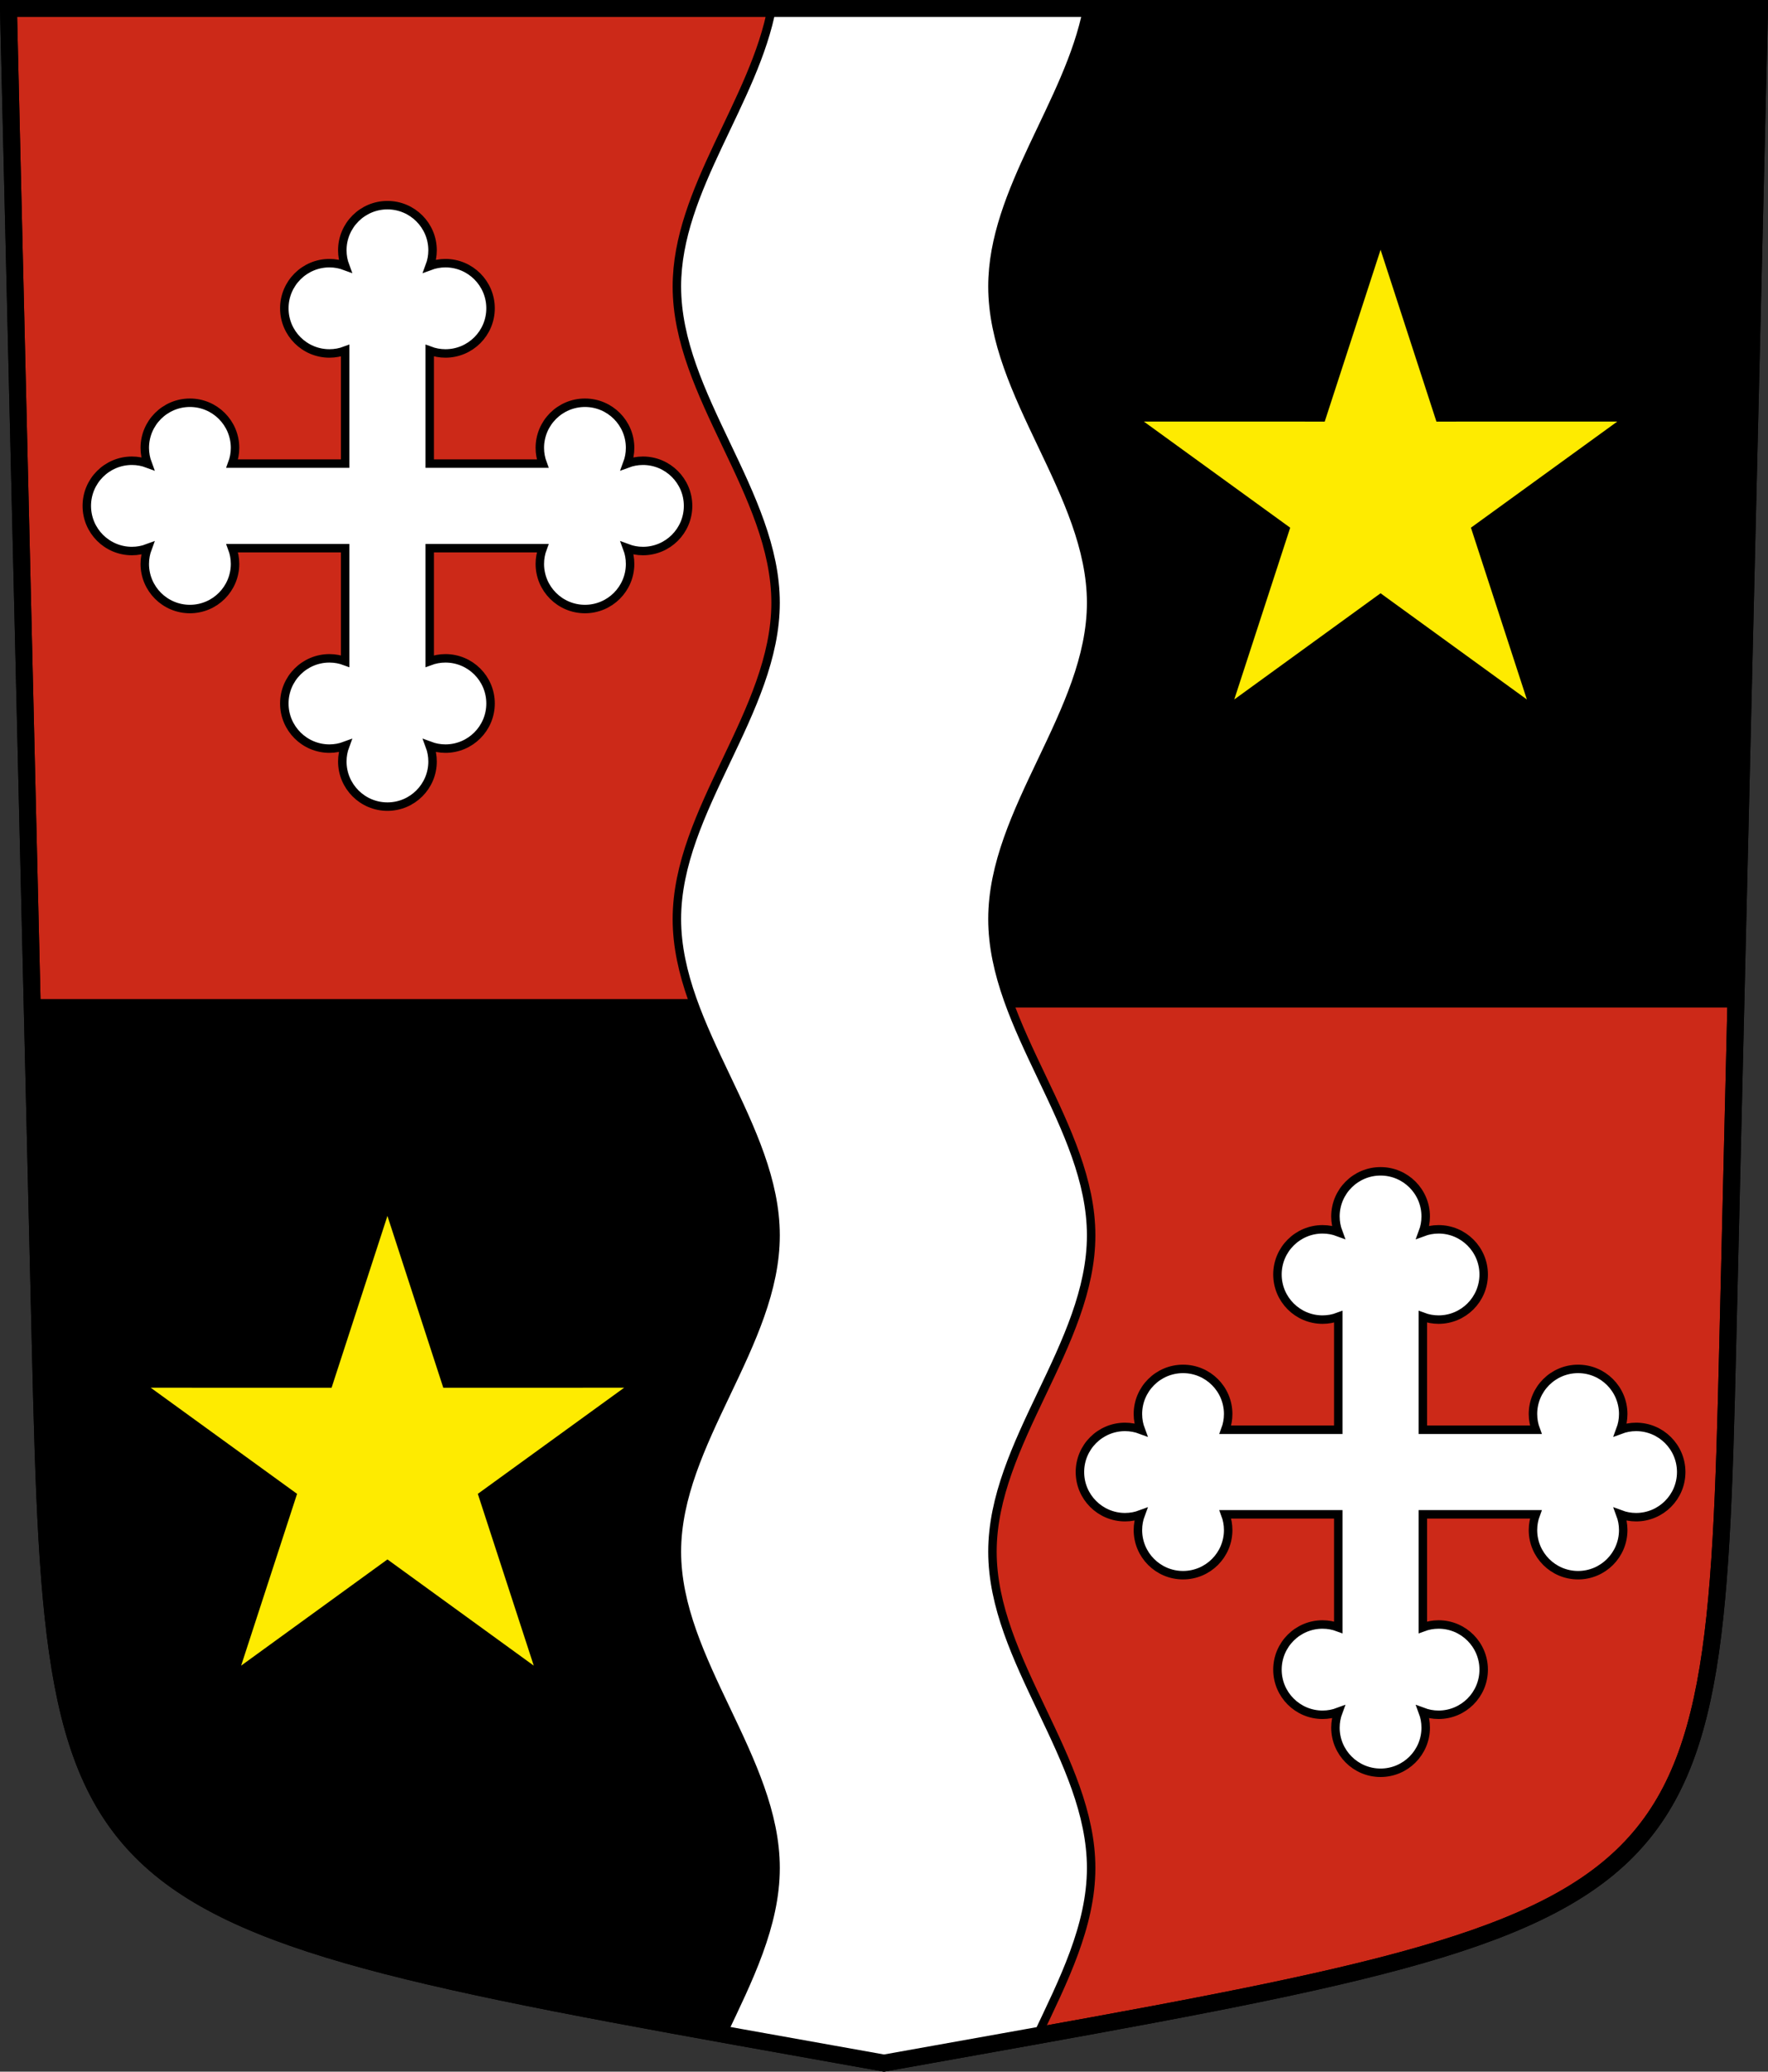 <?xml version="1.0" encoding="UTF-8" standalone="no"?>
<!-- Created with Inkscape (http://www.inkscape.org/) -->

<svg
   xmlns:dc="http://purl.org/dc/elements/1.1/"
   xmlns:cc="http://creativecommons.org/ns#"
   xmlns:rdf="http://www.w3.org/1999/02/22-rdf-syntax-ns#"
   xmlns:svg="http://www.w3.org/2000/svg"
   xmlns="http://www.w3.org/2000/svg"
   xmlns:sodipodi="http://sodipodi.sourceforge.net/DTD/sodipodi-0.dtd"
   xmlns:inkscape="http://www.inkscape.org/namespaces/inkscape"
   version="1.0"
   width="208.86"
   height="244.66"
   id="svg2780"
   inkscape:version="0.92.4 (5da689c313, 2019-01-14)"
   sodipodi:docname="Vernayaz-blazon.svg">
  <rect width="100%" height="100%" fill="#333333" stroke="none"/>
  <sodipodi:namedview
     pagecolor="#ffffff"
     bordercolor="#666666"
     borderopacity="1"
     objecttolerance="10"
     gridtolerance="10"
     guidetolerance="10"
     inkscape:pageopacity="0"
     inkscape:pageshadow="2"
     inkscape:window-width="3259"
     inkscape:window-height="1417"
     id="namedview25"
     showgrid="false"
     inkscape:zoom="2.8284271"
     inkscape:cx="-9.7057607"
     inkscape:cy="150.08655"
     inkscape:window-x="-8"
     inkscape:window-y="-8"
     inkscape:window-maximized="1"
     inkscape:current-layer="svg2780"
     inkscape:measure-start="104.255,149.787"
     inkscape:measure-end="104.255,126.383"
     showguides="false"
     inkscape:object-paths="true"
     inkscape:snap-intersection-paths="true"
     inkscape:snap-object-midpoints="true">
    <sodipodi:guide
       position="104.43,205.106"
       orientation="25.957,0"
       id="guide7901"
       inkscape:locked="false" />
    <sodipodi:guide
       position="49.362,126.17"
       orientation="0,45.957"
       id="guide7903"
       inkscape:locked="false" />
    <sodipodi:guide
       position="-114.25,264.75"
       orientation="62.5,0"
       id="guide11835"
       inkscape:locked="false" />
    <sodipodi:guide
       position="-110.283,142.851"
       orientation="0,-25.467"
       id="guide11841"
       inkscape:locked="false" />
    <sodipodi:guide
       position="-110.283,130.138"
       orientation="-31.737,0"
       id="guide11845"
       inkscape:locked="false" />
    <sodipodi:guide
       position="45.769,184.915"
       orientation="14.415,-1e-06"
       id="guide12009"
       inkscape:locked="false" />
    <sodipodi:guide
       position="163.091,70.812"
       orientation="0,-111.091"
       id="guide12036"
       inkscape:locked="false" />
    <sodipodi:guide
       position="45.769,184.915"
       orientation="0,61.231"
       id="guide12040"
       inkscape:locked="false" />
  </sodipodi:namedview>
  <defs
     id="defs2782" />
  <path
     id="path4212-7"
     style="fill:#cc2918;fill-opacity:1;fill-rule:evenodd;stroke:#000000;stroke-width:2;stroke-linecap:butt;stroke-miterlimit:4;stroke-dashoffset:0;stroke-opacity:1"
     d="M 204.099,159.003 207.86,1 C 138.907,1 69.954,1 1,1 l 3.761,158.003 c 1.641,68.954 2.882,67.306 99.669,84.644 96.787,-17.339 98.028,-15.69 99.669,-84.644 z"
     inkscape:connector-curvature="0"
     sodipodi:nodetypes="sccscs" />
  <path
     style="opacity:1;fill:#000000;fill-opacity:1;stroke:#000000;stroke-width:1;stroke-miterlimit:6;stroke-dasharray:none;stroke-dashoffset:4.58;stroke-opacity:1"
     d="M 3.797,118.49 H 104.43 V 243.647 C 70.864,237.141 31.62,233.18 16.456,218.422 1.6,203.824 6.307,166.187 3.797,118.49 Z"
     id="path49677"
     inkscape:connector-curvature="0"
     sodipodi:nodetypes="ccccc" />
  <path
     style="opacity:1;fill:#000000;fill-opacity:1;stroke:#000000;stroke-width:1;stroke-miterlimit:8;stroke-dasharray:none;stroke-dashoffset:4.58;stroke-opacity:1"
     d="M 104.43,1 V 118.49 H 205.064 L 207.86,1 Z"
     id="path6641"
     inkscape:connector-curvature="0" />
  <path
     style="opacity:1;fill:#feeb00;fill-opacity:1;stroke:#000000;stroke-width:1;stroke-miterlimit:8;stroke-dasharray:none;stroke-dashoffset:4.58;stroke-opacity:1"
     d="m 16.262,163.387 22.545,0.005 6.962,-21.409 6.962,21.409 22.545,-0.005 -18.242,13.226 6.972,21.406 -18.236,-13.235 -18.236,13.235 6.972,-21.406 z"
     id="path12002-6"
     inkscape:connector-curvature="0" />
  <path
     id="path11847-4-5-3-2-1"
     style="opacity:1;fill:#ffffff;fill-opacity:1;stroke:#000000;stroke-width:1;stroke-miterlimit:8;stroke-dasharray:none;stroke-dashoffset:4.58;stroke-opacity:1"
     d="m 40.776,41.404 c -0.579,0.216 -1.203,0.338 -1.857,0.338 -2.944,0 -5.331,-2.387 -5.331,-5.331 -1.2e-5,-2.944 2.387,-5.331 5.331,-5.331 0.655,0 1.277,0.122 1.857,0.338 -0.216,-0.58 -0.338,-1.202 -0.338,-1.857 0,-2.944 2.387,-5.331 5.331,-5.331 2.944,-4e-6 5.331,2.387 5.331,5.331 0,0.654 -0.122,1.278 -0.338,1.857 0.58,-0.216 1.202,-0.338 1.857,-0.338 2.944,0 5.331,2.387 5.331,5.331 0,2.944 -2.387,5.331 -5.331,5.331 -0.654,0 -1.278,-0.122 -1.857,-0.338 V 54.752 H 64.11 C 63.895,54.173 63.772,53.549 63.772,52.895 c 0,-2.944 2.387,-5.331 5.331,-5.331 2.944,-1.2e-5 5.331,2.387 5.331,5.331 0,0.655 -0.122,1.277 -0.338,1.857 0.58,-0.216 1.202,-0.338 1.857,-0.338 2.944,0 5.331,2.387 5.331,5.331 4e-6,2.944 -2.387,5.331 -5.331,5.331 -0.654,0 -1.278,-0.122 -1.857,-0.338 0.216,0.58 0.338,1.202 0.338,1.857 0,2.944 -2.387,5.331 -5.331,5.331 -2.944,0 -5.331,-2.387 -5.331,-5.331 0,-0.654 0.122,-1.278 0.338,-1.857 H 50.762 v 13.348 c 0.579,-0.216 1.203,-0.338 1.857,-0.338 2.944,0 5.331,2.387 5.331,5.331 0,2.944 -2.387,5.331 -5.331,5.331 -0.655,0 -1.277,-0.122 -1.857,-0.338 0.216,0.579 0.338,1.203 0.338,1.857 0,2.944 -2.387,5.331 -5.331,5.331 -2.944,1e-5 -5.331,-2.387 -5.331,-5.331 0,-0.655 0.122,-1.277 0.338,-1.857 -0.58,0.216 -1.202,0.338 -1.857,0.338 -2.944,0 -5.331,-2.387 -5.331,-5.331 -1.2e-5,-2.944 2.387,-5.331 5.331,-5.331 0.654,0 1.278,0.122 1.857,0.338 V 64.738 H 27.428 c 0.216,0.579 0.338,1.203 0.338,1.857 0,2.944 -2.387,5.331 -5.331,5.331 -2.944,0 -5.331,-2.387 -5.331,-5.331 0,-0.655 0.122,-1.277 0.338,-1.857 -0.579,0.216 -1.203,0.338 -1.857,0.338 -2.944,0 -5.331,-2.387 -5.331,-5.331 -4e-6,-2.944 2.387,-5.331 5.331,-5.331 0.655,0 1.277,0.122 1.857,0.338 -0.216,-0.58 -0.338,-1.202 -0.338,-1.857 0,-2.944 2.387,-5.331 5.331,-5.331 2.944,-1.2e-5 5.331,2.387 5.331,5.331 0,0.654 -0.122,1.278 -0.338,1.857 h 13.348 z"
     inkscape:connector-curvature="0"
     sodipodi:nodetypes="cscscscscssscccscscscscssscccssscscscscscccssscscscscsccc" />
  <path
     style="opacity:1;fill:#feeb00;fill-opacity:1;stroke:#000000;stroke-width:1;stroke-miterlimit:8;stroke-dasharray:none;stroke-dashoffset:4.58;stroke-opacity:1"
     d="m 192.599,49.285 -22.545,0.005 -6.962,-21.409 -6.962,21.409 -22.545,-0.005 18.242,13.226 -6.972,21.406 18.236,-13.235 18.236,13.235 -6.972,-21.406 z"
     id="path12002-6-2"
     inkscape:connector-curvature="0" />
  <path
     id="path11847-4-5-3-2-1-7"
     style="opacity:1;fill:#ffffff;fill-opacity:1;stroke:#000000;stroke-width:1;stroke-miterlimit:8;stroke-dasharray:none;stroke-dashoffset:4.58;stroke-opacity:1"
     d="m 168.084,155.506 c 0.579,0.216 1.203,0.338 1.857,0.338 2.944,0 5.331,-2.387 5.331,-5.331 1e-5,-2.944 -2.387,-5.331 -5.331,-5.331 -0.655,0 -1.277,0.122 -1.857,0.338 0.216,-0.58 0.338,-1.202 0.338,-1.857 0,-2.944 -2.387,-5.331 -5.331,-5.331 -2.944,0 -5.331,2.387 -5.331,5.331 0,0.654 0.122,1.278 0.338,1.857 -0.58,-0.216 -1.202,-0.338 -1.857,-0.338 -2.944,0 -5.331,2.387 -5.331,5.331 0,2.944 2.387,5.331 5.331,5.331 0.654,0 1.278,-0.122 1.857,-0.338 v 13.348 H 144.75 c 0.216,-0.579 0.338,-1.203 0.338,-1.857 0,-2.944 -2.387,-5.331 -5.331,-5.331 -2.944,-1e-5 -5.331,2.387 -5.331,5.331 0,0.655 0.122,1.277 0.338,1.857 -0.58,-0.216 -1.202,-0.338 -1.857,-0.338 -2.944,0 -5.331,2.387 -5.331,5.331 0,2.944 2.387,5.331 5.331,5.331 0.654,0 1.278,-0.122 1.857,-0.338 -0.216,0.58 -0.338,1.202 -0.338,1.857 0,2.944 2.387,5.331 5.331,5.331 2.944,0 5.331,-2.387 5.331,-5.331 0,-0.654 -0.122,-1.278 -0.338,-1.857 h 13.348 v 13.348 c -0.579,-0.216 -1.203,-0.338 -1.857,-0.338 -2.944,0 -5.331,2.387 -5.331,5.331 0,2.944 2.387,5.331 5.331,5.331 0.655,0 1.277,-0.122 1.857,-0.338 -0.216,0.579 -0.338,1.203 -0.338,1.857 0,2.944 2.387,5.331 5.331,5.331 2.944,10e-6 5.331,-2.387 5.331,-5.331 0,-0.655 -0.122,-1.277 -0.338,-1.857 0.58,0.216 1.202,0.338 1.857,0.338 2.944,0 5.331,-2.387 5.331,-5.331 1e-5,-2.944 -2.387,-5.331 -5.331,-5.331 -0.654,0 -1.278,0.122 -1.857,0.338 v -13.348 h 13.348 c -0.216,0.579 -0.338,1.203 -0.338,1.857 0,2.944 2.387,5.331 5.331,5.331 2.944,0 5.331,-2.387 5.331,-5.331 0,-0.655 -0.122,-1.277 -0.338,-1.857 0.579,0.216 1.203,0.338 1.857,0.338 2.944,0 5.331,-2.387 5.331,-5.331 0,-2.944 -2.387,-5.331 -5.331,-5.331 -0.655,0 -1.277,0.122 -1.857,0.338 0.216,-0.58 0.338,-1.202 0.338,-1.857 0,-2.944 -2.387,-5.331 -5.331,-5.331 -2.944,-1e-5 -5.331,2.387 -5.331,5.331 0,0.654 0.122,1.278 0.338,1.857 h -13.348 z"
     inkscape:connector-curvature="0"
     sodipodi:nodetypes="cscscscscssscccscscscscssscccssscscscscscccssscscscscsccc" />
  <path
     id="path9987-9-9-4-6-3-2"
     style="opacity:1;fill:#ffffff;fill-opacity:1;stroke:#000000;stroke-width:1;stroke-miterlimit:20;stroke-dasharray:none;stroke-dashoffset:4.58;stroke-opacity:1"
     d="m 128.437,1.063 c -2.167,11.097 -11.196,21.431 -11.196,32.768 0,12.883 11.66,24.471 11.66,37.355 0,12.884 -11.66,24.472 -11.66,37.355 0,12.883 11.66,24.471 11.66,37.355 0,12.884 -11.66,24.472 -11.66,37.355 0,12.883 11.66,24.471 11.66,37.355 0,6.856 -3.302,13.345 -6.391,19.858 l -18.078,3.182 -19.103,-3.389 c 3.061,-6.443 6.293,-12.867 6.293,-19.651 0,-12.884 -11.66,-24.472 -11.66,-37.355 0,-12.883 11.66,-24.471 11.66,-37.355 0,-12.884 -11.66,-24.472 -11.66,-37.355 0,-12.883 11.66,-24.471 11.66,-37.355 0,-12.884 -11.66,-24.472 -11.66,-37.355 0,-11.439 9.193,-21.857 11.253,-33.068 z"
     inkscape:connector-curvature="0"
     sodipodi:nodetypes="csssssscccsssssscc" />
  <path
     id="path4212-7-9"
     style="fill:none;fill-opacity:1;fill-rule:evenodd;stroke:#000000;stroke-width:2;stroke-linecap:butt;stroke-miterlimit:4;stroke-dashoffset:0;stroke-opacity:1"
     d="m 204.099,159.003 3.761,-158.003 c -68.953,0 -137.907,0 -206.86,0 L 4.761,159.003 c 1.641,68.954 2.882,67.306 99.669,84.644 96.787,-17.339 98.028,-15.69 99.669,-84.644 z"
     inkscape:connector-curvature="0"
     sodipodi:nodetypes="sccscs" />
</svg>
